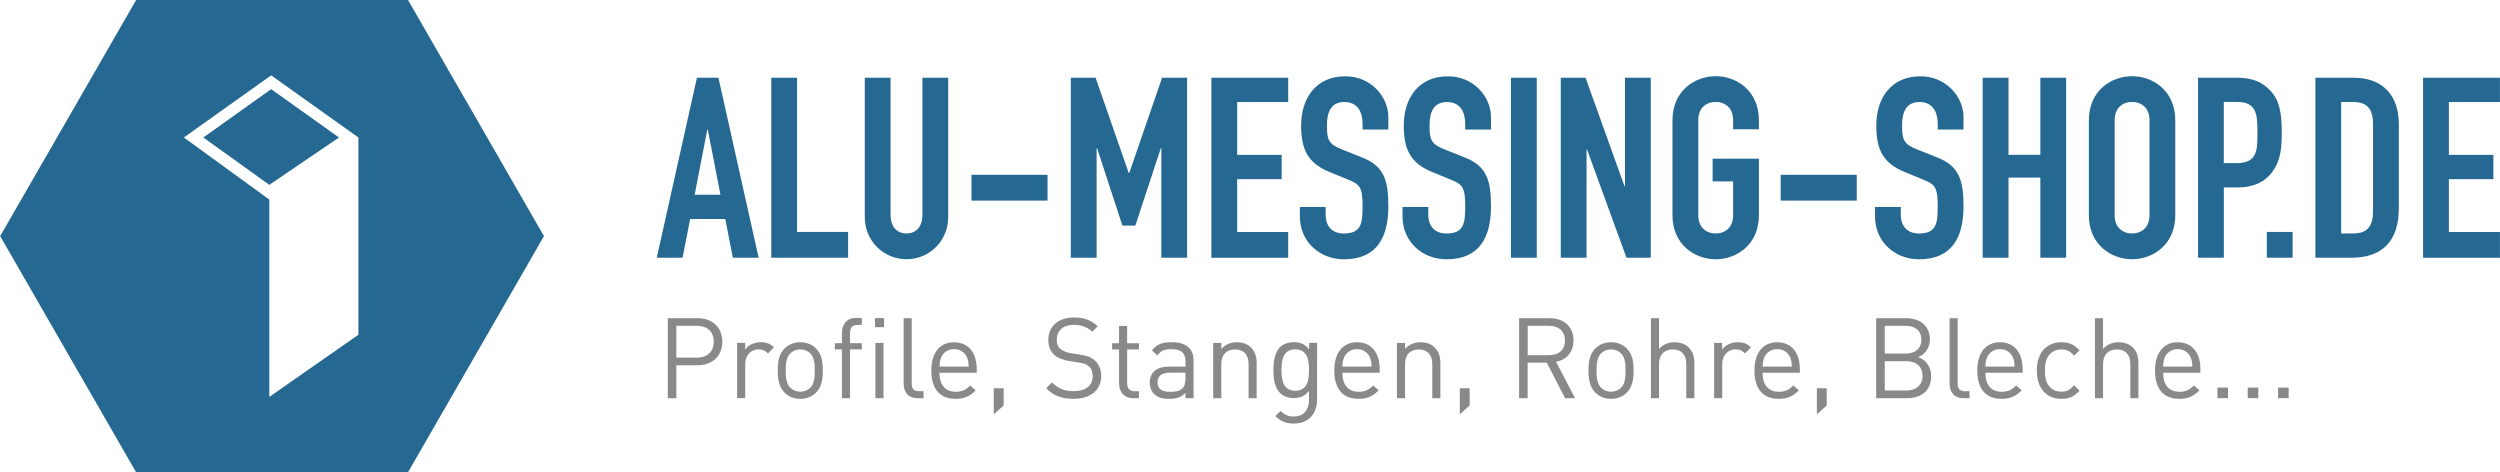 <?xml version="1.0" encoding="utf-8"?>
<!-- Generator: Adobe Illustrator 25.0.0, SVG Export Plug-In . SVG Version: 6.00 Build 0)  -->
<svg version="1.2" baseProfile="tiny" id="Ebene_1" xmlns="http://www.w3.org/2000/svg" xmlns:xlink="http://www.w3.org/1999/xlink"
	 x="0px" y="0px" viewBox="0 0 448.93 84.81" overflow="visible" xml:space="preserve">
<g>
	<polygon fill="#256993" points="36.51,24.69 48.36,33.19 60.87,24.69 48.69,16.01 	"/>
	<path fill="#256993" d="M73.27,0H24.45L0.03,42.4l24.41,42.4h48.83l24.41-42.4L73.27,0z M64.36,60.11l-16,11.16V35.84L33.02,24.69
		l15.67-11.16l15.67,11.16V60.11z"/>
</g>
<path fill="#256993" d="M125.15,13.96h3.86l7.22,32.32h-4.63l-1.36-6.95h-6.31l-1.36,6.95h-4.63L125.15,13.96z M127.1,23.26h-0.09
	l-2.27,11.71h4.63L127.1,23.26z"/>
<path fill="#256993" d="M138.5,13.96h4.63v27.69h9.17v4.63h-13.8V13.96z"/>
<path fill="#256993" d="M170.27,39.01c0,4.22-3.36,7.54-7.49,7.54s-7.49-3.31-7.49-7.54V13.96h4.63v24.6c0,2.27,1.23,3.36,2.86,3.36
	s2.86-1.09,2.86-3.36v-24.6h4.63V39.01z"/>
<path fill="#256993" d="M174.45,31.39h13.66v4.63h-13.66V31.39z"/>
<path fill="#256993" d="M192.29,13.96h4.45l5.95,17.11h0.09l5.9-17.11h4.49v32.32h-4.63V26.62h-0.09l-4.58,13.89h-2.32l-4.54-13.89
	h-0.09v19.66h-4.63L192.29,13.96L192.29,13.96z"/>
<path fill="#256993" d="M217.53,13.96h13.8v4.36h-9.17v9.49h7.99v4.36h-7.99v9.49h9.17v4.63h-13.8V13.96z"/>
<path fill="#256993" d="M249.31,23.26h-4.63v-1.04c0-2.13-0.91-3.9-3.27-3.9c-2.54,0-3.13,2.04-3.13,4.18c0,2.5,0.23,3.36,2.63,4.31
	l3.54,1.41c4.09,1.54,4.86,4.13,4.86,8.85c0,5.45-2,9.49-7.99,9.49c-4.49,0-7.9-3.31-7.9-7.67v-1.72h4.63v1.45
	c0,1.68,0.91,3.31,3.27,3.31c3.13,0,3.36-1.86,3.36-4.81c0-3.45-0.41-4-2.68-4.9l-3.31-1.36c-4-1.63-5.04-4.27-5.04-8.31
	c0-4.9,2.63-8.85,7.94-8.85c4.63,0,7.72,3.72,7.72,7.31L249.31,23.26L249.31,23.26z"/>
<path fill="#256993" d="M267.74,23.26h-4.63v-1.04c0-2.13-0.91-3.9-3.27-3.9c-2.54,0-3.13,2.04-3.13,4.18c0,2.5,0.23,3.36,2.63,4.31
	l3.54,1.41c4.09,1.54,4.86,4.13,4.86,8.85c0,5.45-2,9.49-7.99,9.49c-4.49,0-7.9-3.31-7.9-7.67v-1.72h4.63v1.45
	c0,1.68,0.91,3.31,3.27,3.31c3.13,0,3.36-1.86,3.36-4.81c0-3.45-0.41-4-2.68-4.9l-3.31-1.36c-4-1.63-5.04-4.27-5.04-8.31
	c0-4.9,2.63-8.85,7.94-8.85c4.63,0,7.72,3.72,7.72,7.31V23.26z"/>
<path fill="#256993" d="M271.33,13.96h4.63v32.32h-4.63V13.96z"/>
<path fill="#256993" d="M280.27,13.96h4.45l6.99,19.47h0.09V13.96h4.63v32.32h-4.36l-7.08-19.43h-0.09v19.43h-4.63L280.27,13.96
	L280.27,13.96z"/>
<path fill="#256993" d="M300.33,21.58c0-5.27,4-7.9,7.76-7.9s7.76,2.63,7.76,7.9v1.63h-4.63v-1.63c0-2.22-1.45-3.27-3.13-3.27
	s-3.13,1.04-3.13,3.27v17.07c0,2.22,1.45,3.27,3.13,3.27s3.13-1.04,3.13-3.27v-6.08h-3.68v-4.08h8.31v10.17c0,5.27-4,7.9-7.76,7.9
	s-7.76-2.63-7.76-7.9V21.58z"/>
<path fill="#256993" d="M319.76,31.39h13.66v4.63h-13.66V31.39z"/>
<path fill="#256993" d="M352.59,23.26h-4.63v-1.04c0-2.13-0.91-3.9-3.27-3.9c-2.54,0-3.13,2.04-3.13,4.18c0,2.5,0.23,3.36,2.63,4.31
	l3.54,1.41c4.09,1.54,4.86,4.13,4.86,8.85c0,5.45-2,9.49-7.99,9.49c-4.49,0-7.9-3.31-7.9-7.67v-1.72h4.63v1.45
	c0,1.68,0.91,3.31,3.27,3.31c3.13,0,3.36-1.86,3.36-4.81c0-3.45-0.41-4-2.68-4.9l-3.31-1.36c-4-1.63-5.04-4.27-5.04-8.31
	c0-4.9,2.63-8.85,7.94-8.85c4.63,0,7.72,3.72,7.72,7.31V23.26z"/>
<path fill="#256993" d="M356.04,13.96h4.63V27.8h5.72V13.96h4.63v32.32h-4.63V31.89h-5.72v14.39h-4.63V13.96z"/>
<path fill="#256993" d="M375.1,21.58c0-5.27,4-7.9,7.76-7.9s7.76,2.63,7.76,7.9v17.07c0,5.27-4,7.9-7.76,7.9s-7.76-2.63-7.76-7.9
	V21.58z M379.73,38.65c0,2.22,1.45,3.27,3.13,3.27s3.13-1.04,3.13-3.27V21.58c0-2.22-1.45-3.27-3.13-3.27s-3.13,1.04-3.13,3.27
	V38.65z"/>
<path fill="#256993" d="M394.71,13.96h6.95c2.54,0,4.4,0.59,5.99,2.27s2.09,3.72,2.09,7.58c0,2.81-0.23,4.72-1.32,6.49
	c-1.27,2.09-3.31,3.36-6.72,3.36h-2.36v12.62h-4.63V13.96z M399.34,29.3h2.22c3.77,0,3.81-2.22,3.81-5.45c0-3.04,0-5.54-3.63-5.54
	h-2.41V29.3H399.34z"/>
<path fill="#256993" d="M407.06,41.65h4.63v4.63h-4.63V41.65z"/>
<path fill="#256993" d="M415.78,13.96h6.85c5.22,0,8.13,3.13,8.13,8.35v15.12c0,5.99-3.09,8.85-8.53,8.85h-6.45V13.96z
	 M420.41,41.92h2.13c2.59,0,3.59-1.27,3.59-4.04V22.31c0-2.54-0.86-3.99-3.59-3.99h-2.13V41.92z"/>
<path fill="#256993" d="M435.12,13.96h13.8v4.36h-9.17v9.49h7.99v4.36h-7.99v9.49h9.17v4.63h-13.8V13.96z"/>
<path fill="#898989" d="M125.26,65.59h-3.81v5.91h-1.53V57.14h5.35c2.62,0,4.44,1.63,4.44,4.22S127.89,65.59,125.26,65.59z
	 M125.12,58.51h-3.67v5.71h3.67c1.8,0,3.05-0.97,3.05-2.86S126.92,58.51,125.12,58.51z"/>
<path fill="#898989" d="M137.91,63.47c-0.54-0.54-0.95-0.73-1.71-0.73c-1.45,0-2.38,1.15-2.38,2.66v6.09h-1.45v-9.92h1.45v1.21
	c0.54-0.83,1.63-1.33,2.78-1.33c0.95,0,1.67,0.22,2.38,0.93L137.91,63.47z"/>
<path fill="#898989" d="M146.55,70.49c-0.69,0.69-1.63,1.13-2.84,1.13s-2.16-0.44-2.84-1.13c-1.01-1.03-1.21-2.42-1.21-3.95
	s0.2-2.93,1.21-3.95c0.69-0.69,1.63-1.13,2.84-1.13s2.16,0.44,2.84,1.13c1.01,1.03,1.21,2.42,1.21,3.95
	C147.76,68.07,147.56,69.46,146.55,70.49z M145.52,63.47c-0.46-0.46-1.11-0.73-1.82-0.73s-1.33,0.26-1.8,0.73
	c-0.73,0.73-0.81,1.96-0.81,3.07s0.08,2.34,0.81,3.07c0.46,0.46,1.09,0.73,1.8,0.73s1.35-0.26,1.82-0.73
	c0.73-0.73,0.79-1.96,0.79-3.07S146.25,64.2,145.52,63.47z"/>
<path fill="#898989" d="M152.64,62.74v8.75h-1.45v-8.75h-1.27v-1.11h1.27v-1.88c0-1.47,0.83-2.66,2.52-2.66h1.05v1.25h-0.79
	c-0.93,0-1.33,0.54-1.33,1.45v1.84h2.12v1.11H152.64z"/>
<path fill="#898989" d="M157.12,58.75v-1.63h1.63v1.63H157.12z M157.2,71.5v-9.92h1.45v9.92H157.2z"/>
<path fill="#898989" d="M164.79,71.5c-1.74,0-2.52-1.13-2.52-2.64V57.14h1.45V68.8c0,0.97,0.32,1.45,1.33,1.45h0.79v1.25
	C165.84,71.5,164.79,71.5,164.79,71.5z"/>
<path fill="#898989" d="M168.7,66.92c0,2.18,1.03,3.43,2.92,3.43c1.15,0,1.82-0.34,2.6-1.13l0.99,0.87
	c-1.01,1.01-1.94,1.53-3.63,1.53c-2.62,0-4.34-1.57-4.34-5.08c0-3.21,1.55-5.08,4.08-5.08c2.56,0,4.07,1.86,4.07,4.8v0.67h-6.69
	V66.92z M173.65,64.18c-0.38-0.91-1.27-1.49-2.32-1.49s-1.94,0.58-2.32,1.49c-0.22,0.54-0.26,0.85-0.3,1.65h5.24
	C173.91,65.02,173.87,64.72,173.65,64.18z"/>
<path fill="#898989" d="M178.45,74.4v-4.68h1.78v3.09L178.45,74.4z"/>
<path fill="#898989" d="M192.79,71.62c-2.16,0-3.57-0.54-4.92-1.9l1.05-1.05c1.19,1.19,2.3,1.57,3.91,1.57
	c2.1,0,3.39-0.99,3.39-2.66c0-0.75-0.22-1.39-0.69-1.8s-0.83-0.52-1.88-0.69l-1.67-0.26c-1.13-0.18-2.02-0.54-2.64-1.09
	c-0.73-0.65-1.09-1.53-1.09-2.68c0-2.44,1.75-4.05,4.6-4.05c1.83,0,3.05,0.46,4.28,1.57l-0.99,0.99c-0.89-0.81-1.84-1.23-3.35-1.23
	c-1.92,0-3.03,1.07-3.03,2.66c0,0.71,0.2,1.27,0.65,1.65c0.44,0.38,1.19,0.67,1.94,0.79l1.57,0.24c1.35,0.2,2.02,0.48,2.62,1.01
	c0.79,0.67,1.21,1.65,1.21,2.84C197.76,70.07,195.78,71.62,192.79,71.62z"/>
<path fill="#898989" d="M203.49,71.5c-1.69,0-2.54-1.19-2.54-2.66v-6.09h-1.25v-1.11h1.25v-3.11h1.45v3.11h2.12v1.11h-2.12v6.05
	c0,0.91,0.42,1.45,1.35,1.45h0.77v1.25C204.52,71.5,203.49,71.5,203.49,71.5z"/>
<path fill="#898989" d="M212.87,71.5v-0.95c-0.81,0.81-1.53,1.07-2.86,1.07c-1.37,0-2.18-0.26-2.8-0.91
	c-0.48-0.48-0.75-1.23-0.75-2.02c0-1.74,1.21-2.86,3.43-2.86h2.99v-0.95c0-1.45-0.73-2.18-2.54-2.18c-1.27,0-1.92,0.3-2.5,1.13
	l-0.99-0.91c0.89-1.15,1.9-1.47,3.51-1.47c2.66,0,3.97,1.15,3.97,3.31v6.74H212.87z M212.87,66.92h-2.78
	c-1.49,0-2.22,0.61-2.22,1.75c0,1.15,0.71,1.69,2.28,1.69c0.85,0,1.59-0.06,2.22-0.67c0.34-0.32,0.5-0.89,0.5-1.71V66.92z"/>
<path fill="#898989" d="M224.21,71.5v-6.11c0-1.75-0.95-2.64-2.44-2.64s-2.46,0.91-2.46,2.64v6.11h-1.45v-9.92h1.45v1.09
	c0.71-0.81,1.67-1.21,2.78-1.21c1.07,0,1.94,0.32,2.54,0.93c0.71,0.69,1.03,1.61,1.03,2.76v6.35H224.21z"/>
<path fill="#898989" d="M232.38,76.06c-1.49,0-2.32-0.38-3.37-1.33l0.95-0.93c0.73,0.65,1.23,0.99,2.38,0.99
	c1.92,0,2.72-1.35,2.72-3.05v-1.55c-0.81,1.03-1.71,1.29-2.78,1.29c-1.01,0-1.88-0.36-2.4-0.89c-0.99-0.99-1.21-2.52-1.21-4.13
	s0.22-3.15,1.21-4.14c0.52-0.52,1.41-0.87,2.42-0.87c1.09,0,1.98,0.24,2.78,1.29v-1.17h1.43V71.8
	C236.51,74.26,234.98,76.06,232.38,76.06z M232.6,62.74c-2.16,0-2.48,1.86-2.48,3.71s0.32,3.71,2.48,3.71s2.46-1.86,2.46-3.71
	S234.76,62.74,232.6,62.74z"/>
<path fill="#898989" d="M241.06,66.92c0,2.18,1.03,3.43,2.92,3.43c1.15,0,1.82-0.34,2.6-1.13l0.99,0.87
	c-1.01,1.01-1.94,1.53-3.63,1.53c-2.62,0-4.34-1.57-4.34-5.08c0-3.21,1.55-5.08,4.08-5.08c2.56,0,4.07,1.86,4.07,4.8v0.67h-6.69
	V66.92z M246,64.18c-0.38-0.91-1.27-1.49-2.32-1.49s-1.94,0.58-2.32,1.49c-0.22,0.54-0.26,0.85-0.3,1.65h5.24
	C246.26,65.02,246.22,64.72,246,64.18z"/>
<path fill="#898989" d="M257.2,71.5v-6.11c0-1.75-0.95-2.64-2.44-2.64c-1.49,0-2.46,0.91-2.46,2.64v6.11h-1.45v-9.92h1.45v1.09
	c0.71-0.81,1.67-1.21,2.78-1.21c1.07,0,1.94,0.32,2.54,0.93c0.71,0.69,1.03,1.61,1.03,2.76v6.35H257.2z"/>
<path fill="#898989" d="M262.14,74.4v-4.68h1.77v3.09L262.14,74.4z"/>
<path fill="#898989" d="M281.04,71.5l-3.27-6.37h-3.45v6.37h-1.53V57.14h5.51c2.5,0,4.26,1.51,4.26,3.99c0,2.1-1.27,3.47-3.13,3.85
	l3.41,6.52C282.84,71.5,281.04,71.5,281.04,71.5z M278.16,58.51h-3.83v5.27h3.83c1.67,0,2.86-0.87,2.86-2.62
	S279.83,58.51,278.16,58.51z"/>
<path fill="#898989" d="M292.14,70.49c-0.69,0.69-1.63,1.13-2.84,1.13s-2.16-0.44-2.84-1.13c-1.01-1.03-1.21-2.42-1.21-3.95
	s0.2-2.93,1.21-3.95c0.69-0.69,1.63-1.13,2.84-1.13s2.16,0.44,2.84,1.13c1.01,1.03,1.21,2.42,1.21,3.95S293.15,69.46,292.14,70.49z
	 M291.11,63.47c-0.46-0.46-1.11-0.73-1.82-0.73s-1.33,0.26-1.79,0.73c-0.73,0.73-0.81,1.96-0.81,3.07s0.08,2.34,0.81,3.07
	c0.46,0.46,1.09,0.73,1.79,0.73s1.35-0.26,1.82-0.73c0.73-0.73,0.79-1.96,0.79-3.07S291.84,64.2,291.11,63.47z"/>
<path fill="#898989" d="M302.81,71.5v-6.13c0-1.73-0.93-2.62-2.42-2.62s-2.48,0.91-2.48,2.62v6.13h-1.45V57.14h1.45v5.53
	c0.73-0.83,1.67-1.21,2.78-1.21c2.24,0,3.57,1.43,3.57,3.67v6.37H302.81z"/>
<path fill="#898989" d="M313.35,63.47c-0.54-0.54-0.95-0.73-1.71-0.73c-1.45,0-2.38,1.15-2.38,2.66v6.09h-1.45v-9.92h1.45v1.21
	c0.54-0.83,1.63-1.33,2.78-1.33c0.95,0,1.67,0.22,2.38,0.93L313.35,63.47z"/>
<path fill="#898989" d="M316.51,66.92c0,2.18,1.03,3.43,2.92,3.43c1.15,0,1.82-0.34,2.6-1.13l0.99,0.87
	c-1.01,1.01-1.94,1.53-3.63,1.53c-2.62,0-4.34-1.57-4.34-5.08c0-3.21,1.55-5.08,4.08-5.08c2.56,0,4.07,1.86,4.07,4.8v0.67h-6.69
	V66.92z M321.46,64.18c-0.38-0.91-1.27-1.49-2.32-1.49s-1.94,0.58-2.32,1.49c-0.22,0.54-0.26,0.85-0.3,1.65h5.24
	C321.72,65.02,321.68,64.72,321.46,64.18z"/>
<path fill="#898989" d="M326.26,74.4v-4.68h1.77v3.09L326.26,74.4z"/>
<path fill="#898989" d="M342.5,71.5h-5.59V57.14h5.41c2.5,0,4.24,1.43,4.24,3.83c0,1.51-0.91,2.7-2.12,3.15
	c1.37,0.5,2.34,1.69,2.34,3.41C346.78,70.13,345.04,71.5,342.5,71.5z M342.2,58.51h-3.75v4.98h3.75c1.59,0,2.82-0.79,2.82-2.5
	S343.79,58.51,342.2,58.51z M342.36,64.86h-3.91v5.26h3.91c1.78,0,2.88-1.03,2.88-2.64C345.24,65.87,344.13,64.86,342.36,64.86z"/>
<path fill="#898989" d="M352.61,71.5c-1.74,0-2.52-1.13-2.52-2.64V57.14h1.45V68.8c0,0.97,0.32,1.45,1.33,1.45h0.79v1.25
	C353.66,71.5,352.61,71.5,352.61,71.5z"/>
<path fill="#898989" d="M356.52,66.92c0,2.18,1.03,3.43,2.92,3.43c1.15,0,1.82-0.34,2.6-1.13l0.99,0.87
	c-1.01,1.01-1.94,1.53-3.63,1.53c-2.62,0-4.34-1.57-4.34-5.08c0-3.21,1.55-5.08,4.08-5.08c2.56,0,4.07,1.86,4.07,4.8v0.67h-6.69
	V66.92z M361.46,64.18c-0.38-0.91-1.27-1.49-2.32-1.49s-1.94,0.58-2.32,1.49c-0.22,0.54-0.26,0.85-0.3,1.65h5.24
	C361.73,65.02,361.69,64.72,361.46,64.18z"/>
<path fill="#898989" d="M370.16,71.62c-2.5,0-4.4-1.69-4.4-5.08c0-3.39,1.9-5.08,4.4-5.08c1.37,0,2.24,0.36,3.27,1.47l-0.99,0.93
	c-0.75-0.83-1.33-1.11-2.28-1.11c-0.97,0-1.77,0.38-2.3,1.13c-0.46,0.65-0.65,1.41-0.65,2.66s0.18,2.02,0.65,2.66
	c0.52,0.75,1.33,1.13,2.3,1.13c0.95,0,1.53-0.3,2.28-1.13l0.99,0.95C372.4,71.26,371.53,71.62,370.16,71.62z"/>
<path fill="#898989" d="M382.55,71.5v-6.13c0-1.73-0.93-2.62-2.42-2.62s-2.48,0.91-2.48,2.62v6.13h-1.45V57.14h1.45v5.53
	c0.73-0.83,1.67-1.21,2.78-1.21c2.24,0,3.57,1.43,3.57,3.67v6.37H382.55z"/>
<path fill="#898989" d="M388.44,66.92c0,2.18,1.03,3.43,2.92,3.43c1.15,0,1.82-0.34,2.6-1.13l0.99,0.87
	c-1.01,1.01-1.94,1.53-3.63,1.53c-2.62,0-4.34-1.57-4.34-5.08c0-3.21,1.55-5.08,4.08-5.08c2.56,0,4.07,1.86,4.07,4.8v0.67h-6.69
	V66.92z M393.38,64.18c-0.38-0.91-1.27-1.49-2.32-1.49s-1.94,0.58-2.32,1.49c-0.22,0.54-0.26,0.85-0.3,1.65h5.24
	C393.65,65.02,393.61,64.72,393.38,64.18z"/>
<path fill="#898989" d="M398.19,71.5v-1.9h1.9v1.9H398.19z"/>
<path fill="#898989" d="M403.63,71.5v-1.9h1.9v1.9H403.63z"/>
<path fill="#898989" d="M409.08,71.5v-1.9h1.9v1.9H409.08z"/>
</svg>
